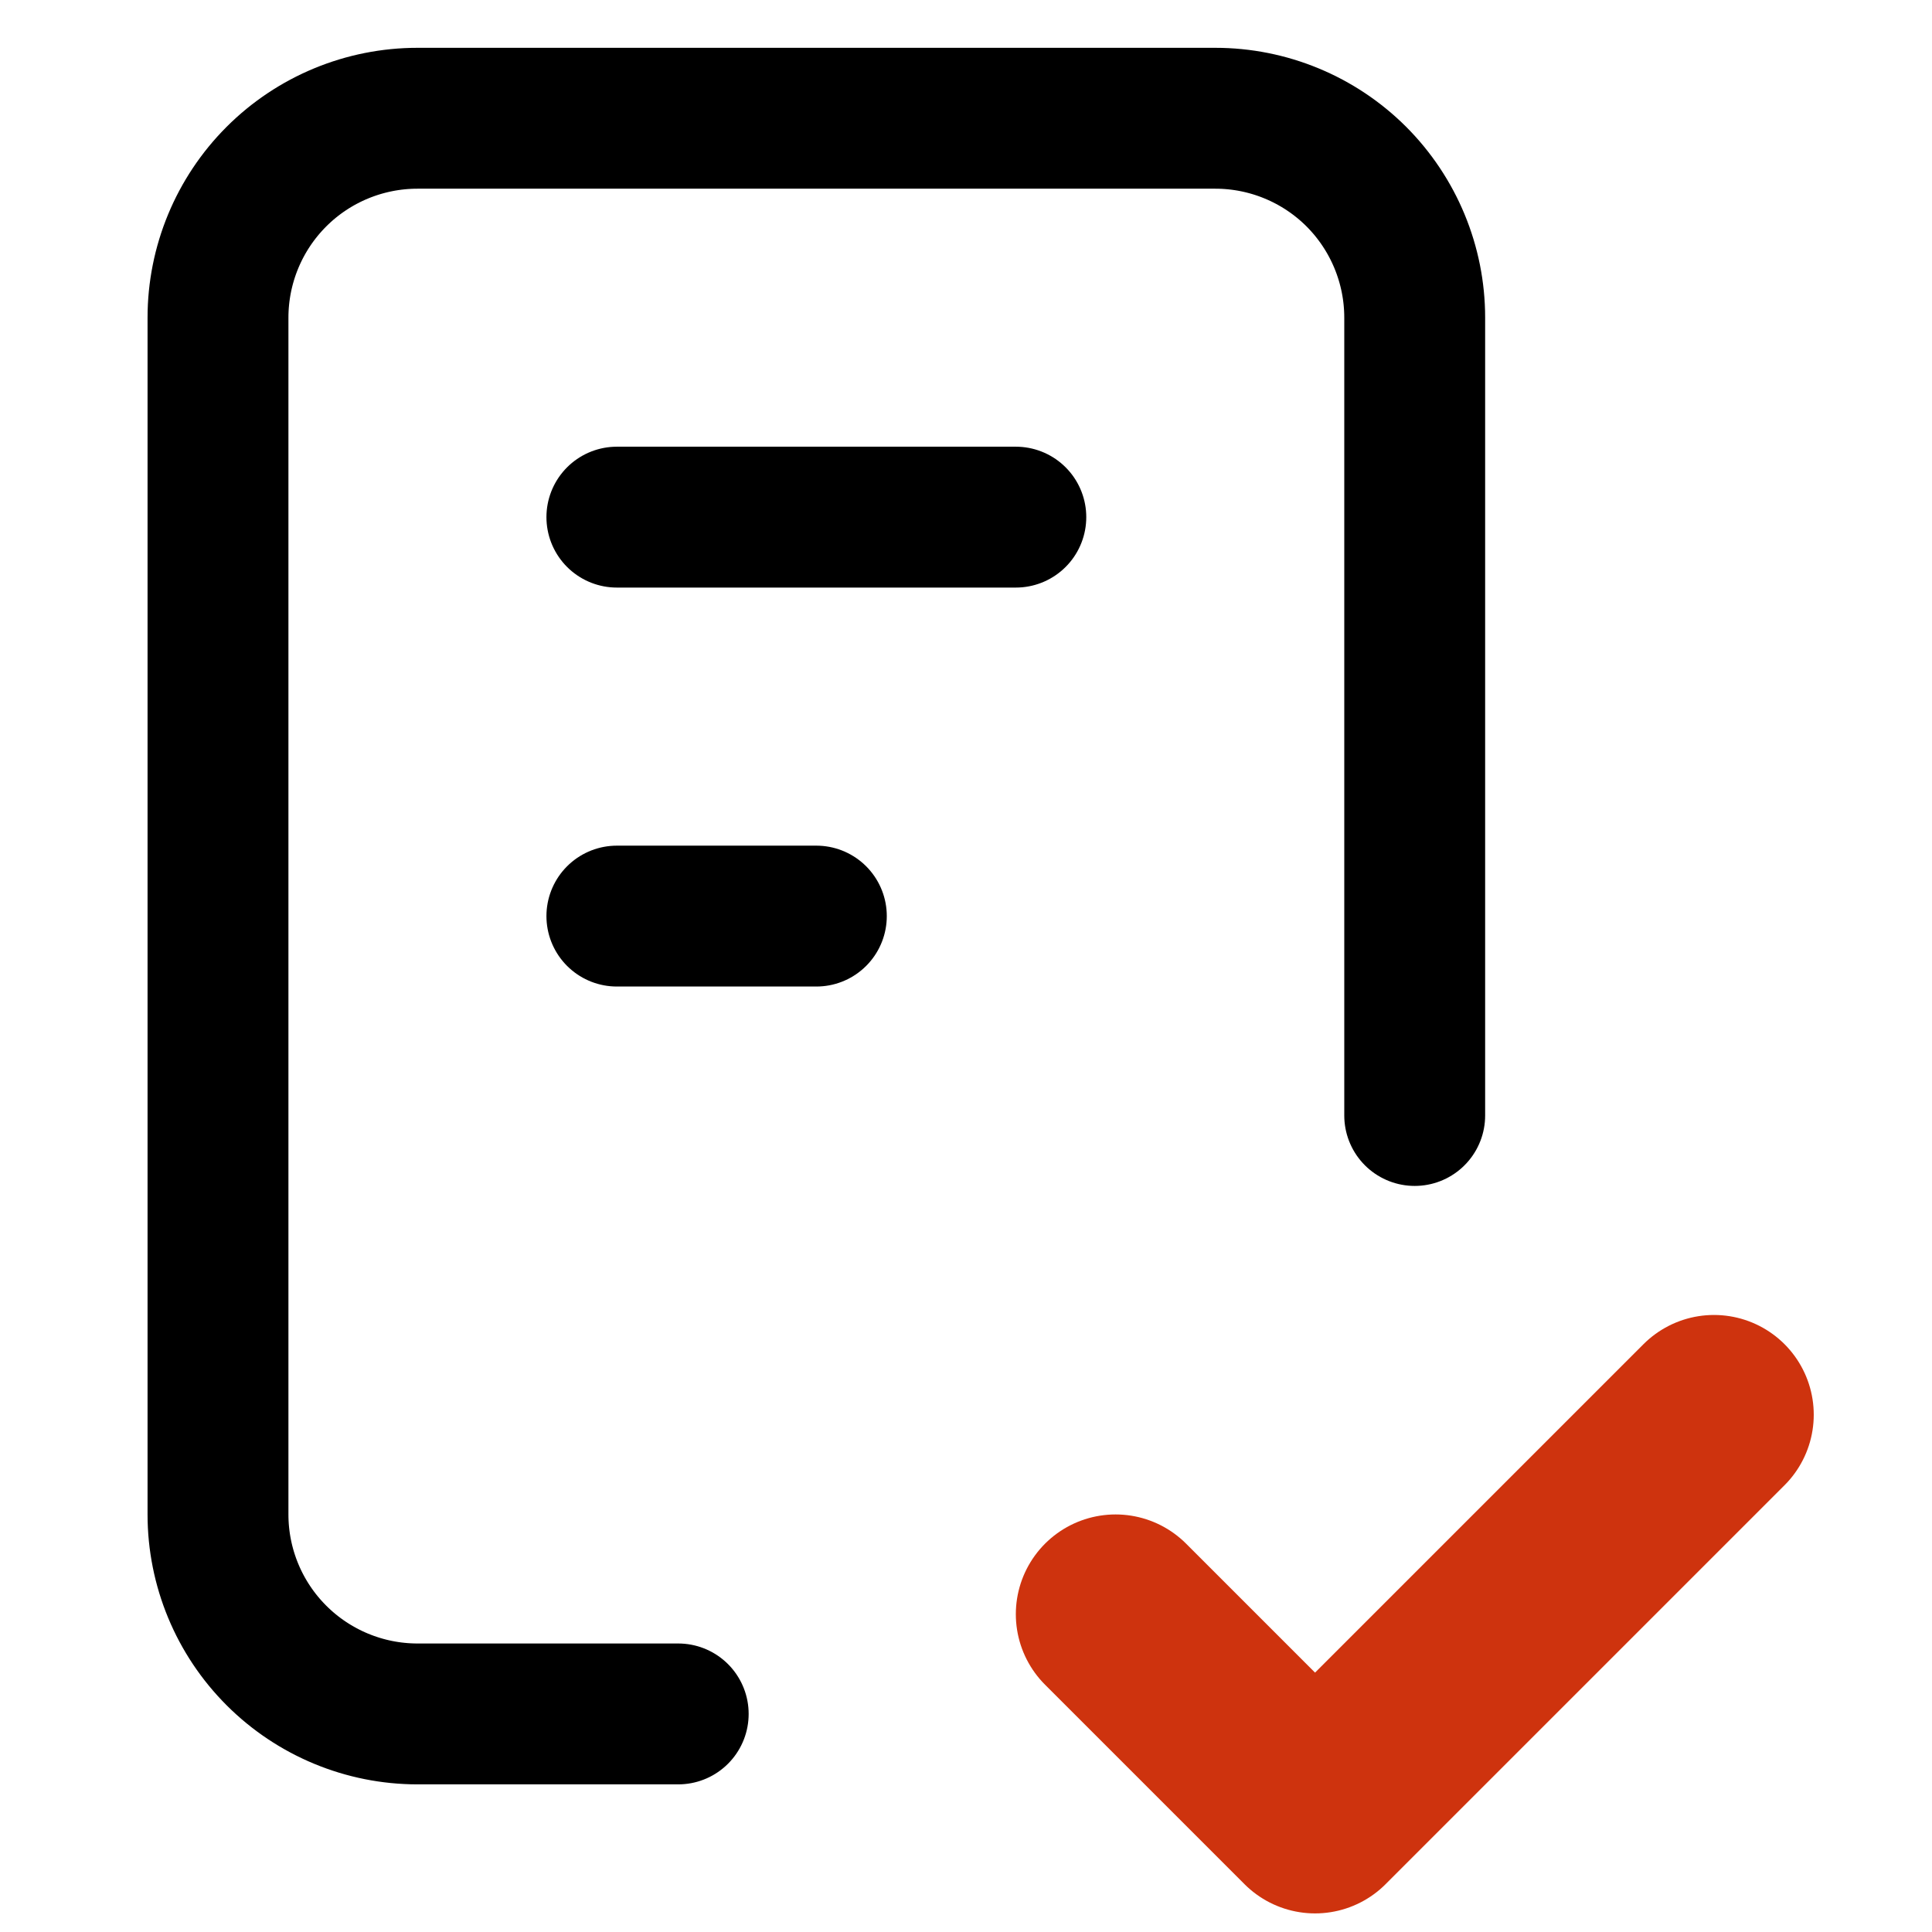 <svg width="24" height="24" viewBox="0 0 24 24" fill="none" xmlns="http://www.w3.org/2000/svg">
<path d="M8.425 21.291H5.186C4.529 21.291 3.898 21.029 3.434 20.565C2.969 20.1 2.708 19.47 2.708 18.813V3.946C2.708 3.289 2.969 2.659 3.434 2.194C3.898 1.73 4.529 1.469 5.186 1.469H15.097C15.754 1.469 16.384 1.73 16.849 2.194C17.313 2.659 17.574 3.289 17.574 3.946V13.857M7.663 6.424H12.619M7.663 11.38H10.141" stroke="black" stroke-width="1.75" stroke-linecap="round" stroke-linejoin="round"/>
<path d="M13.858 20.052L16.336 22.53L21.292 17.574" stroke="#CE330E" stroke-width="2.478" stroke-linecap="round" stroke-linejoin="round"/>
</svg>
